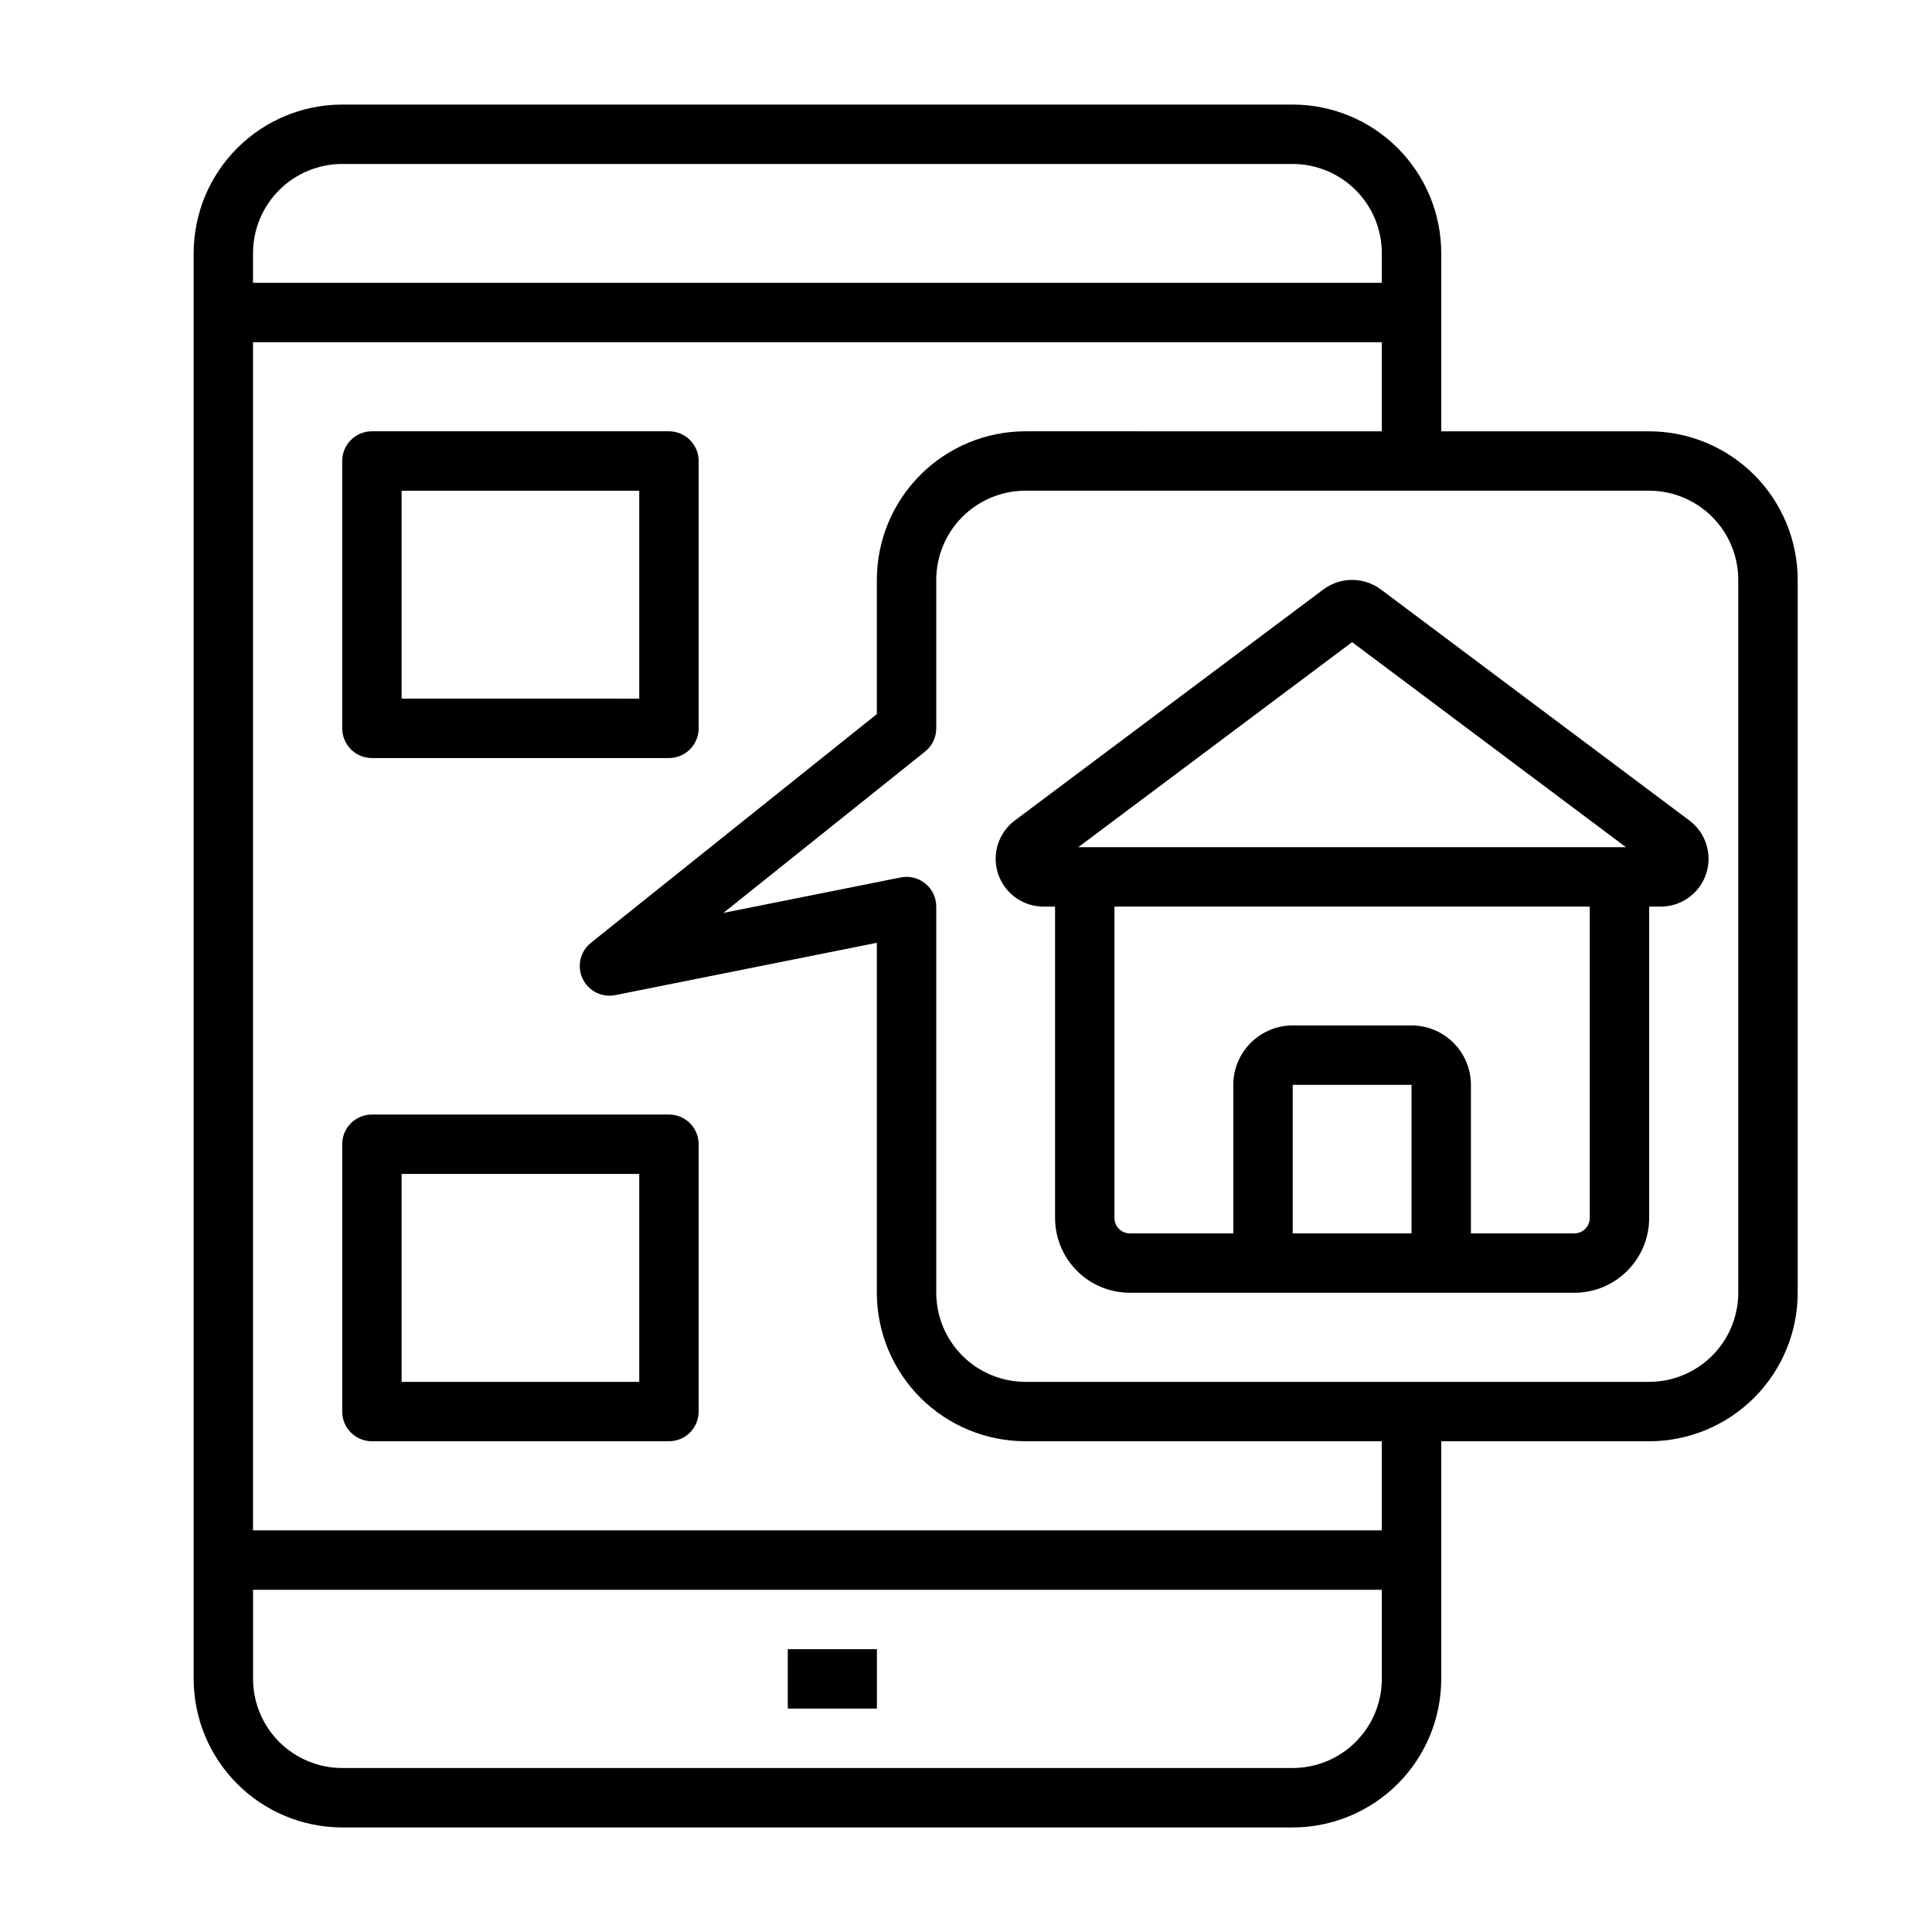 <?xml version="1.0" encoding="UTF-8"?>
<!-- Uploaded to: SVG Repo, www.svgrepo.com, Generator: SVG Repo Mixer Tools -->
<svg fill="#000000" width="800px" height="800px" version="1.1" viewBox="144 144 512 512" xmlns="http://www.w3.org/2000/svg">
 <g>
  <path d="m242.56 344.89h78.719c2.09 0 4.09-0.828 5.566-2.305 1.477-1.477 2.305-3.481 2.305-5.566v-70.848c0-2.09-0.828-4.09-2.305-5.566s-3.477-2.309-5.566-2.309h-78.719c-4.348 0-7.871 3.527-7.871 7.875v70.848c0 2.086 0.828 4.09 2.305 5.566 1.477 1.477 3.477 2.305 5.566 2.305zm7.871-70.848h62.977v55.105l-62.977-0.004z"/>
  <path d="m321.28 439.36h-78.719c-4.348 0-7.871 3.523-7.871 7.871v70.848c0 2.09 0.828 4.09 2.305 5.566 1.477 1.477 3.477 2.305 5.566 2.305h78.719c2.09 0 4.09-0.828 5.566-2.305 1.477-1.477 2.305-3.477 2.305-5.566v-70.848c0-2.086-0.828-4.09-2.305-5.566-1.477-1.477-3.477-2.305-5.566-2.305zm-7.871 70.848h-62.977v-55.105h62.977z"/>
  <path d="m352.77 581.05h23.617v15.742h-23.617z"/>
  <path d="m581.05 258.3h-55.105v-47.23c-0.012-10.438-4.16-20.441-11.539-27.82s-17.383-11.527-27.82-11.539h-251.9c-10.438 0.012-20.441 4.16-27.82 11.539-7.379 7.379-11.531 17.383-11.543 27.82v377.86c0.012 10.438 4.164 20.441 11.543 27.82 7.379 7.379 17.383 11.527 27.82 11.543h251.9c10.438-0.016 20.441-4.164 27.82-11.543s11.527-17.383 11.539-27.82v-62.977h55.105c10.438-0.012 20.441-4.16 27.82-11.539s11.527-17.383 11.539-27.82v-188.93c-0.012-10.438-4.16-20.441-11.539-27.82s-17.383-11.531-27.82-11.543zm-346.37-70.848h251.9c6.262 0.008 12.266 2.5 16.691 6.926 4.43 4.426 6.918 10.43 6.926 16.691v7.871h-299.14v-7.871c0.008-6.262 2.496-12.266 6.926-16.691 4.426-4.426 10.43-6.918 16.691-6.926zm251.9 425.09h-251.9c-6.262-0.008-12.266-2.496-16.691-6.926-4.43-4.426-6.918-10.43-6.926-16.691v-23.613h299.14v23.617-0.004c-0.008 6.262-2.496 12.266-6.926 16.691-4.426 4.43-10.43 6.918-16.691 6.926zm23.617-62.977h-299.14v-314.88h299.14v23.617l-94.465-0.004c-10.434 0.012-20.438 4.164-27.816 11.543-7.379 7.379-11.531 17.383-11.543 27.82v35.578l-75.77 60.613v-0.004c-2.836 2.269-3.75 6.184-2.219 9.477 1.535 3.289 5.121 5.106 8.68 4.391l69.309-13.863v92.734c0.012 10.438 4.164 20.441 11.543 27.82 7.379 7.379 17.383 11.527 27.816 11.539h94.465zm94.465-62.977c-0.008 6.262-2.5 12.266-6.926 16.691-4.426 4.43-10.43 6.918-16.691 6.926h-165.31c-6.262-0.008-12.262-2.496-16.691-6.926-4.426-4.426-6.918-10.43-6.926-16.691v-102.34c0-2.359-1.055-4.594-2.879-6.086-1.824-1.496-4.223-2.094-6.535-1.633l-46.992 9.398 53.457-42.766c1.863-1.492 2.953-3.754 2.949-6.144v-39.359c0.008-6.262 2.5-12.266 6.926-16.691 4.43-4.43 10.43-6.918 16.691-6.926h165.31c6.262 0.008 12.266 2.496 16.691 6.926 4.426 4.426 6.918 10.43 6.926 16.691z"/>
  <path d="m591.71 361.44-81.781-61.242c-4.516-3.356-10.691-3.356-15.207 0l-81.785 61.238c-4.367 3.273-6.152 8.977-4.426 14.156 1.727 5.176 6.574 8.668 12.031 8.664h3.059v82.426h0.004c-0.023 5.25 2.031 10.293 5.723 14.023 3.688 3.734 8.707 5.852 13.957 5.887h118.08-0.004c5.25-0.035 10.27-2.152 13.957-5.887 3.691-3.731 5.75-8.773 5.727-14.023v-82.426h3.059c5.457 0.004 10.305-3.488 12.031-8.664 1.727-5.18-0.059-10.883-4.426-14.152zm-89.387-47.266 72.57 54.34h-145.14zm15.746 156.68h-31.488v-39.359h31.488zm47.23-4.168c0.059 2.234-1.699 4.098-3.938 4.168h-27.551v-39.359c-0.004-4.176-1.664-8.176-4.617-11.129-2.949-2.953-6.953-4.613-11.125-4.617h-31.488c-4.176 0.004-8.176 1.664-11.129 4.617s-4.613 6.953-4.617 11.129v39.359h-27.551c-2.234-0.07-3.996-1.934-3.938-4.168v-82.426h125.95z"/>
 </g>
</svg>
